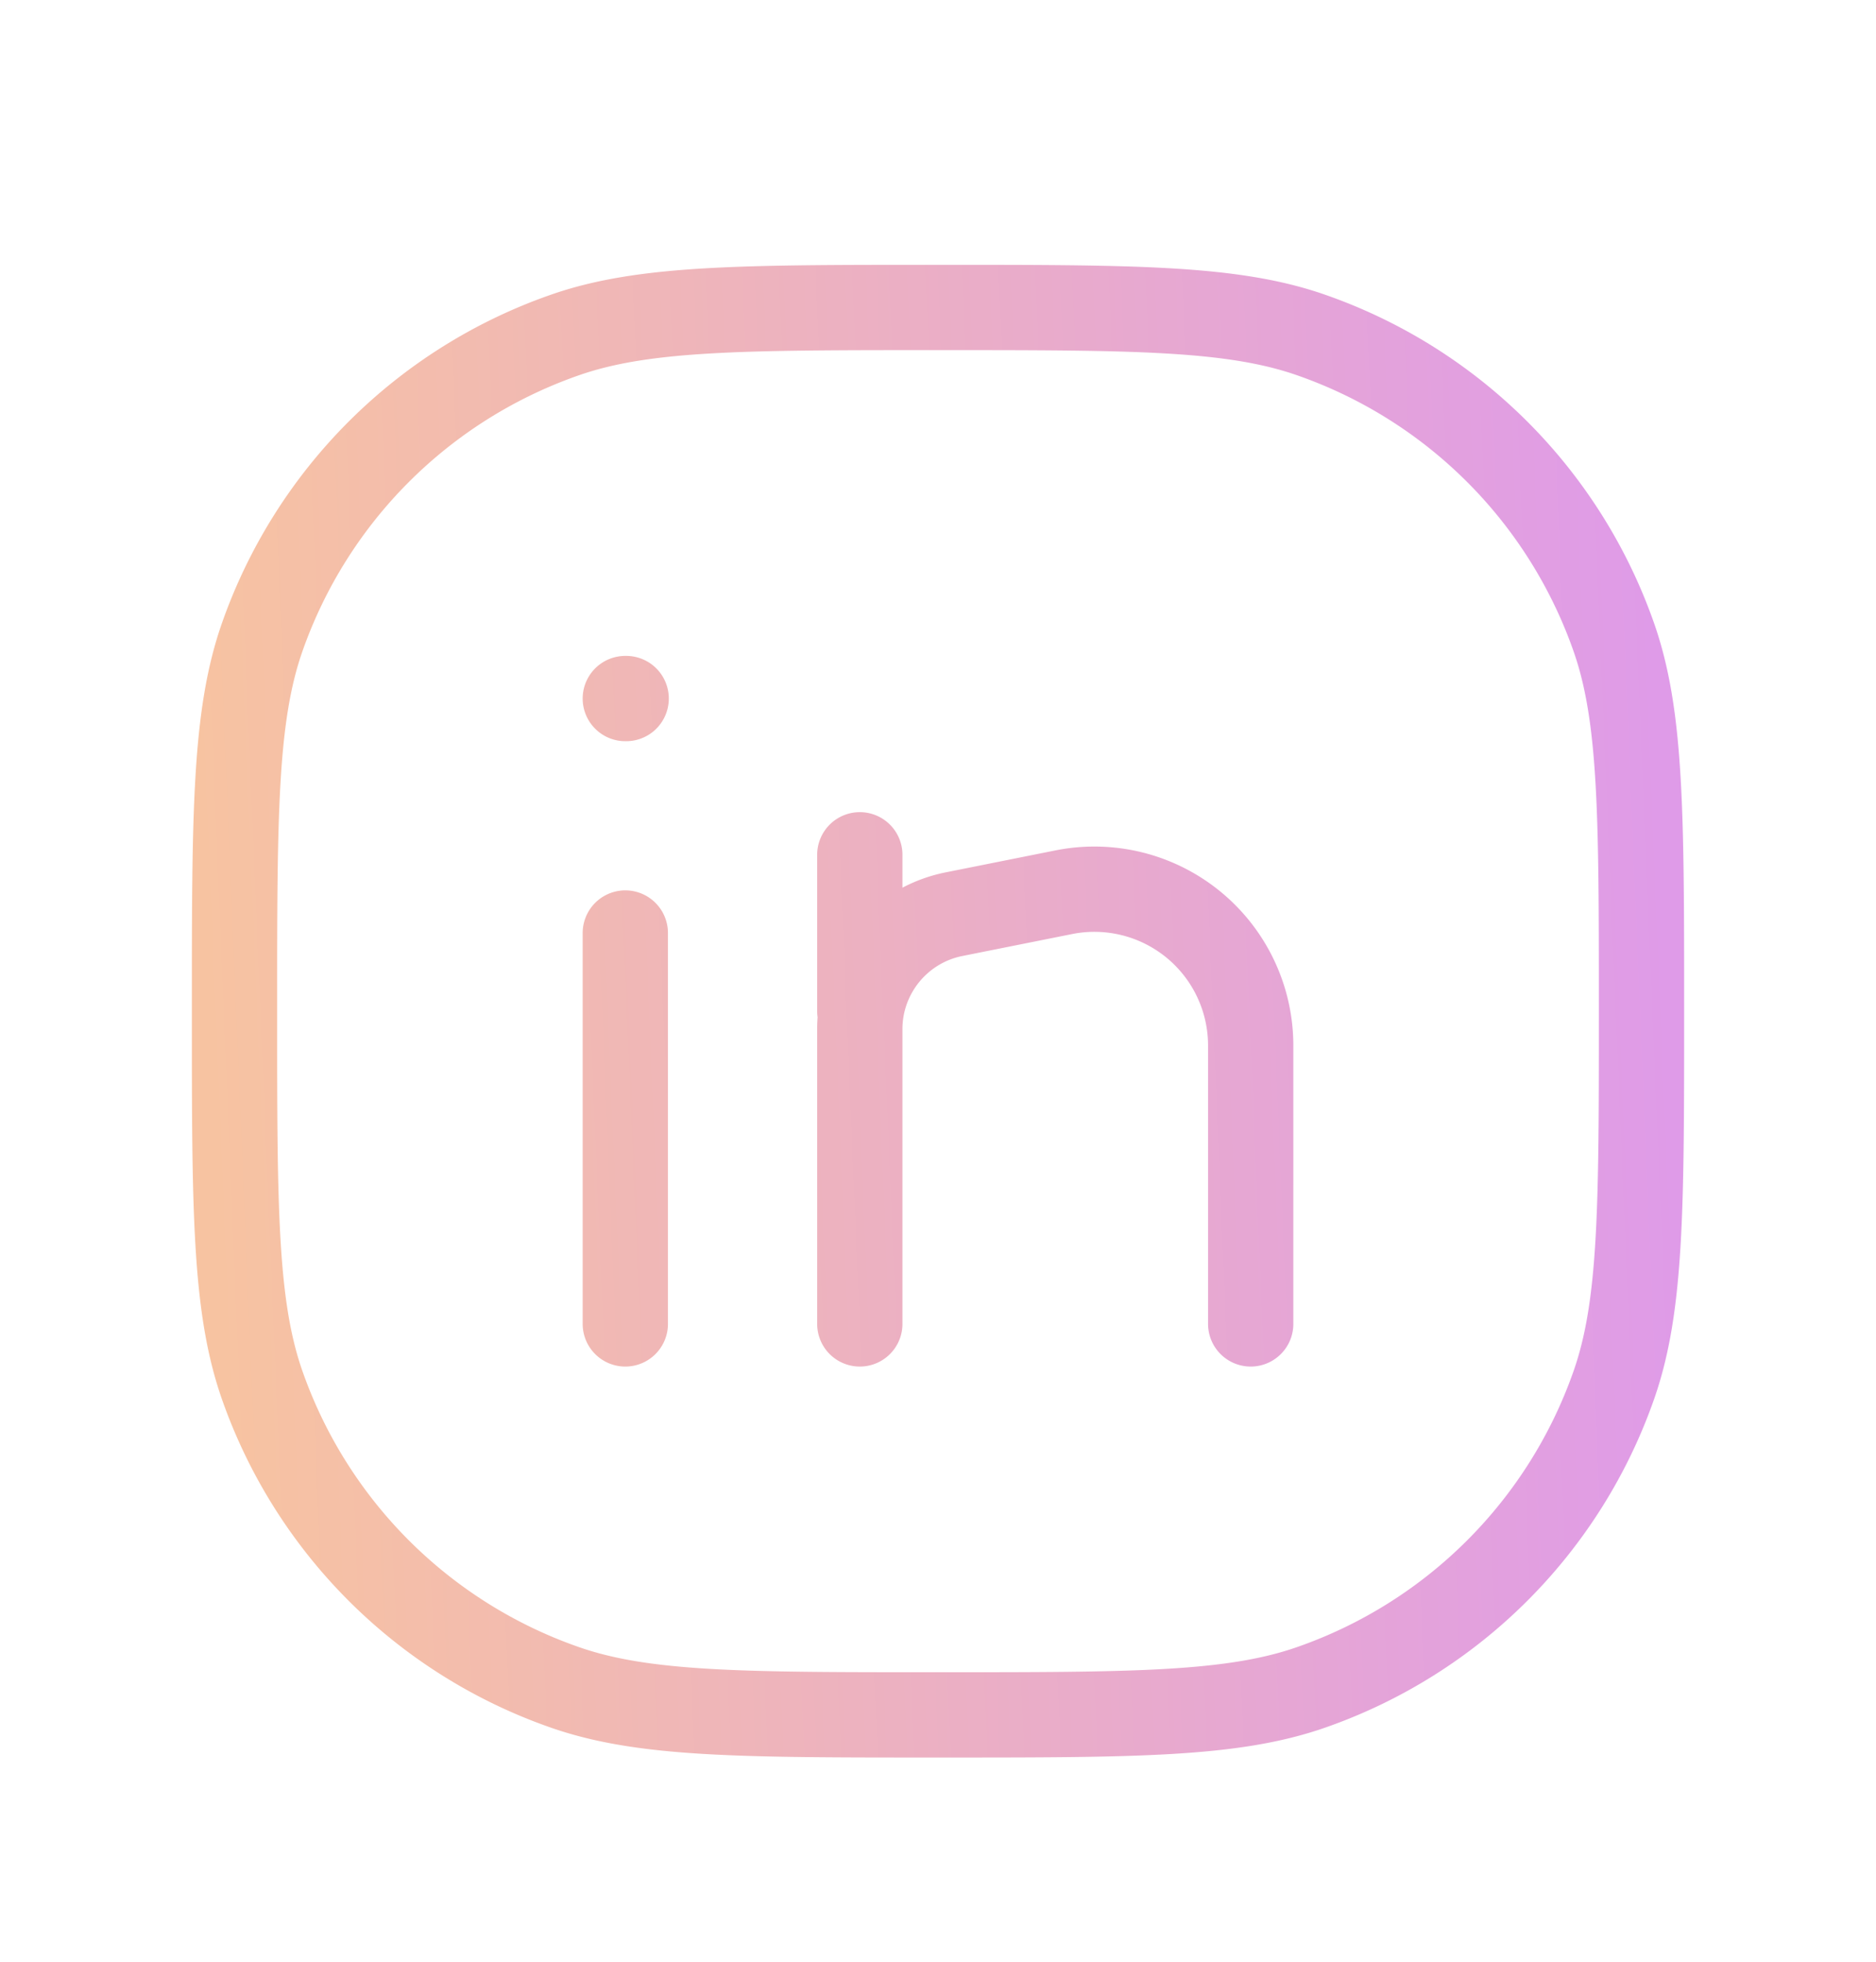 <svg xmlns="http://www.w3.org/2000/svg" width="22" height="23" fill="none"><path stroke="url(#a)" stroke-linecap="round" stroke-linejoin="round" d="M7.333 10.939v4.583m2.75-5.5v1.833m0 3.667v-3.456c0-.655.463-1.22 1.106-1.348l1.285-.257a1.833 1.833 0 0 1 2.193 1.797v3.264M7.333 8.19h.01M2.75 11.855c0-2.304 0-3.456.324-4.382A5.775 5.775 0 0 1 6.618 3.93c.926-.325 2.078-.325 4.382-.325s3.456 0 4.382.325a5.775 5.775 0 0 1 3.544 3.543c.324.926.324 2.078.324 4.382 0 2.305 0 3.457-.324 4.383a5.775 5.775 0 0 1-3.544 3.543c-.926.325-2.078.325-4.382.325s-3.456 0-4.382-.325a5.775 5.775 0 0 1-3.544-3.543c-.324-.926-.324-2.078-.324-4.383Z"/><defs><linearGradient id="a" x1="2.75" x2="19.911" y1="20.105" y2="19.387" gradientUnits="userSpaceOnUse"><stop stop-color="#F7C3A1"/><stop offset="1" stop-color="#DF9BE8"/></linearGradient></defs></svg>